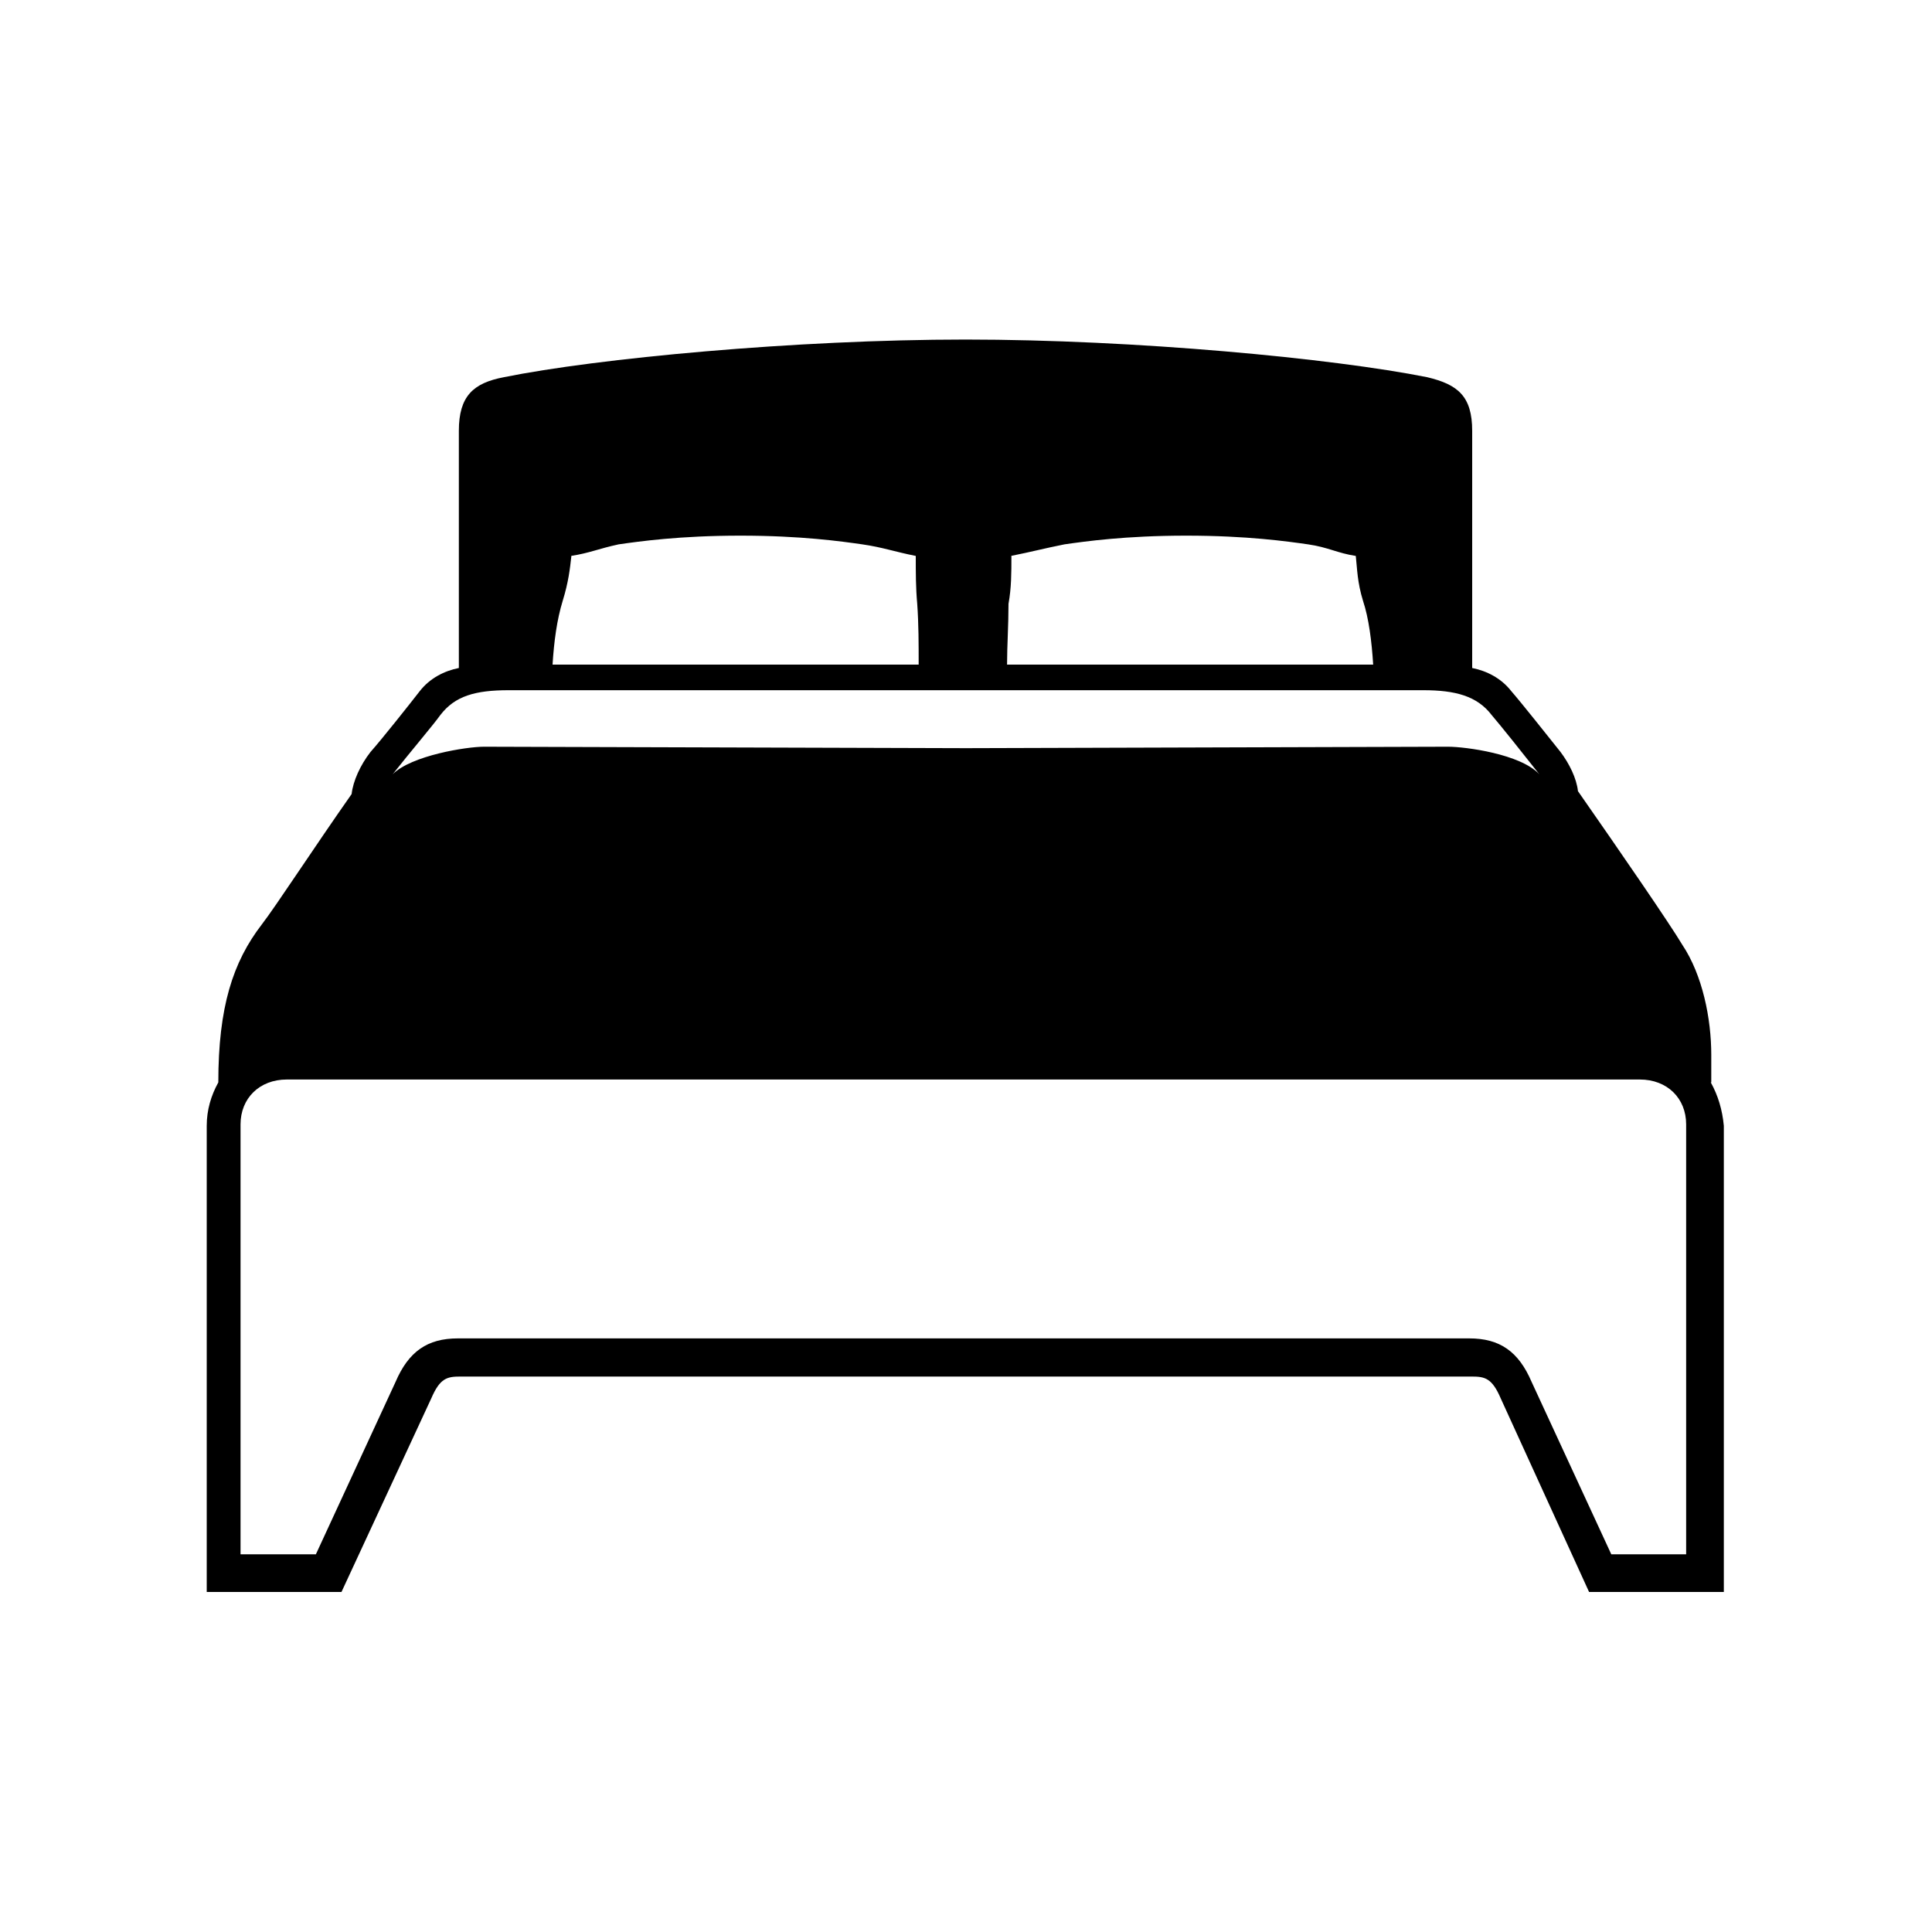 <?xml version="1.0" encoding="UTF-8"?>
<svg xmlns="http://www.w3.org/2000/svg" version="1.1" viewBox="0 0 400 400">
  <!-- Generator: Adobe Illustrator 28.6.0, SVG Export Plug-In . SVG Version: 1.2.0 Build 709)  -->
  <g>
    <g id="_レイヤー_1" data-name="レイヤー_1">
      <path d="M354.3,224.1v-5.7c0-7.5-1.8-16.5-6-22.8-2.7-4.5-12.6-18.9-21.6-31.8-.3-2.7-1.8-5.7-3.6-8.1-2.4-3-8.1-10.2-10.2-12.6-2.1-2.7-5.1-4.2-8.1-4.8v-49.1c0-7.2-3-9.6-9.3-11.1-19.5-3.9-60.5-7.8-95.6-7.8s-76.4,3.9-95.6,7.8c-6.3,1.2-9.3,3.9-9.3,11.1v49.1c-3,.6-6,2.1-8.1,4.8-2.1,2.7-7.8,9.9-10.2,12.6-2.1,2.7-3.6,6-3.9,8.7-7.8,11.1-15.6,23.1-18.6,27-6,7.8-9,17.1-9,32.7-1.5,2.7-2.4,5.7-2.4,9v96.5h27.9l18.6-40.1c1.8-4.2,3.3-4.5,6-4.5h209.4c2.7,0,4.2.3,6,4.5l18.3,40.1h27.9v-96.5c-.3-3.3-1.2-6.3-2.7-9h0ZM199.7,142.9h95c6.6,0,11.1,1.2,14.1,5.1,1.8,2.1,6.6,8.1,9.9,12.3-3.9-4.2-15.3-5.7-18.9-5.7s-99.8.3-99.8.3c0,0-96.2-.3-99.8-.3s-15,1.8-18.9,5.7c3.3-4.2,8.4-10.2,9.9-12.3,3-3.9,7.2-5.1,14.1-5.1h94.4ZM209.3,115.1c4.5-.9,6.6-1.5,11.1-2.4,4.2-.6,12.6-1.8,25.2-1.8s21,1.2,25.2,1.8c4.2.6,6,1.8,9.9,2.4.3,2.7.3,5.4,1.5,9.3,1.2,3.6,1.8,8.4,2.1,13.2h-75.8c0-3.9.3-8.1.3-12.6.6-3.3.6-6.3.6-9.9h0ZM118.2,115.1c3.9-.6,5.7-1.5,9.9-2.4,4.2-.6,12.6-1.8,25.2-1.8s21,1.2,25.2,1.8,6.6,1.5,11.1,2.4c0,3.6,0,6.6.3,9.9.3,4.2.3,8.4.3,12.6h-75.8c.3-4.8.9-9.3,2.1-13.2s1.5-6.6,1.8-9.3h0ZM349.2,321.8h-15.6l-16.5-35.7c-2.7-6.3-6.6-9-12.9-9H94.8c-6.3,0-10.2,2.7-12.9,9l-16.5,35.7h-15.6v-89c0-5.4,3.9-9.3,9.6-9.3h280.1c5.7,0,9.6,3.9,9.6,9.3v89h0Z"/>
    </g>
  </g>
</svg>